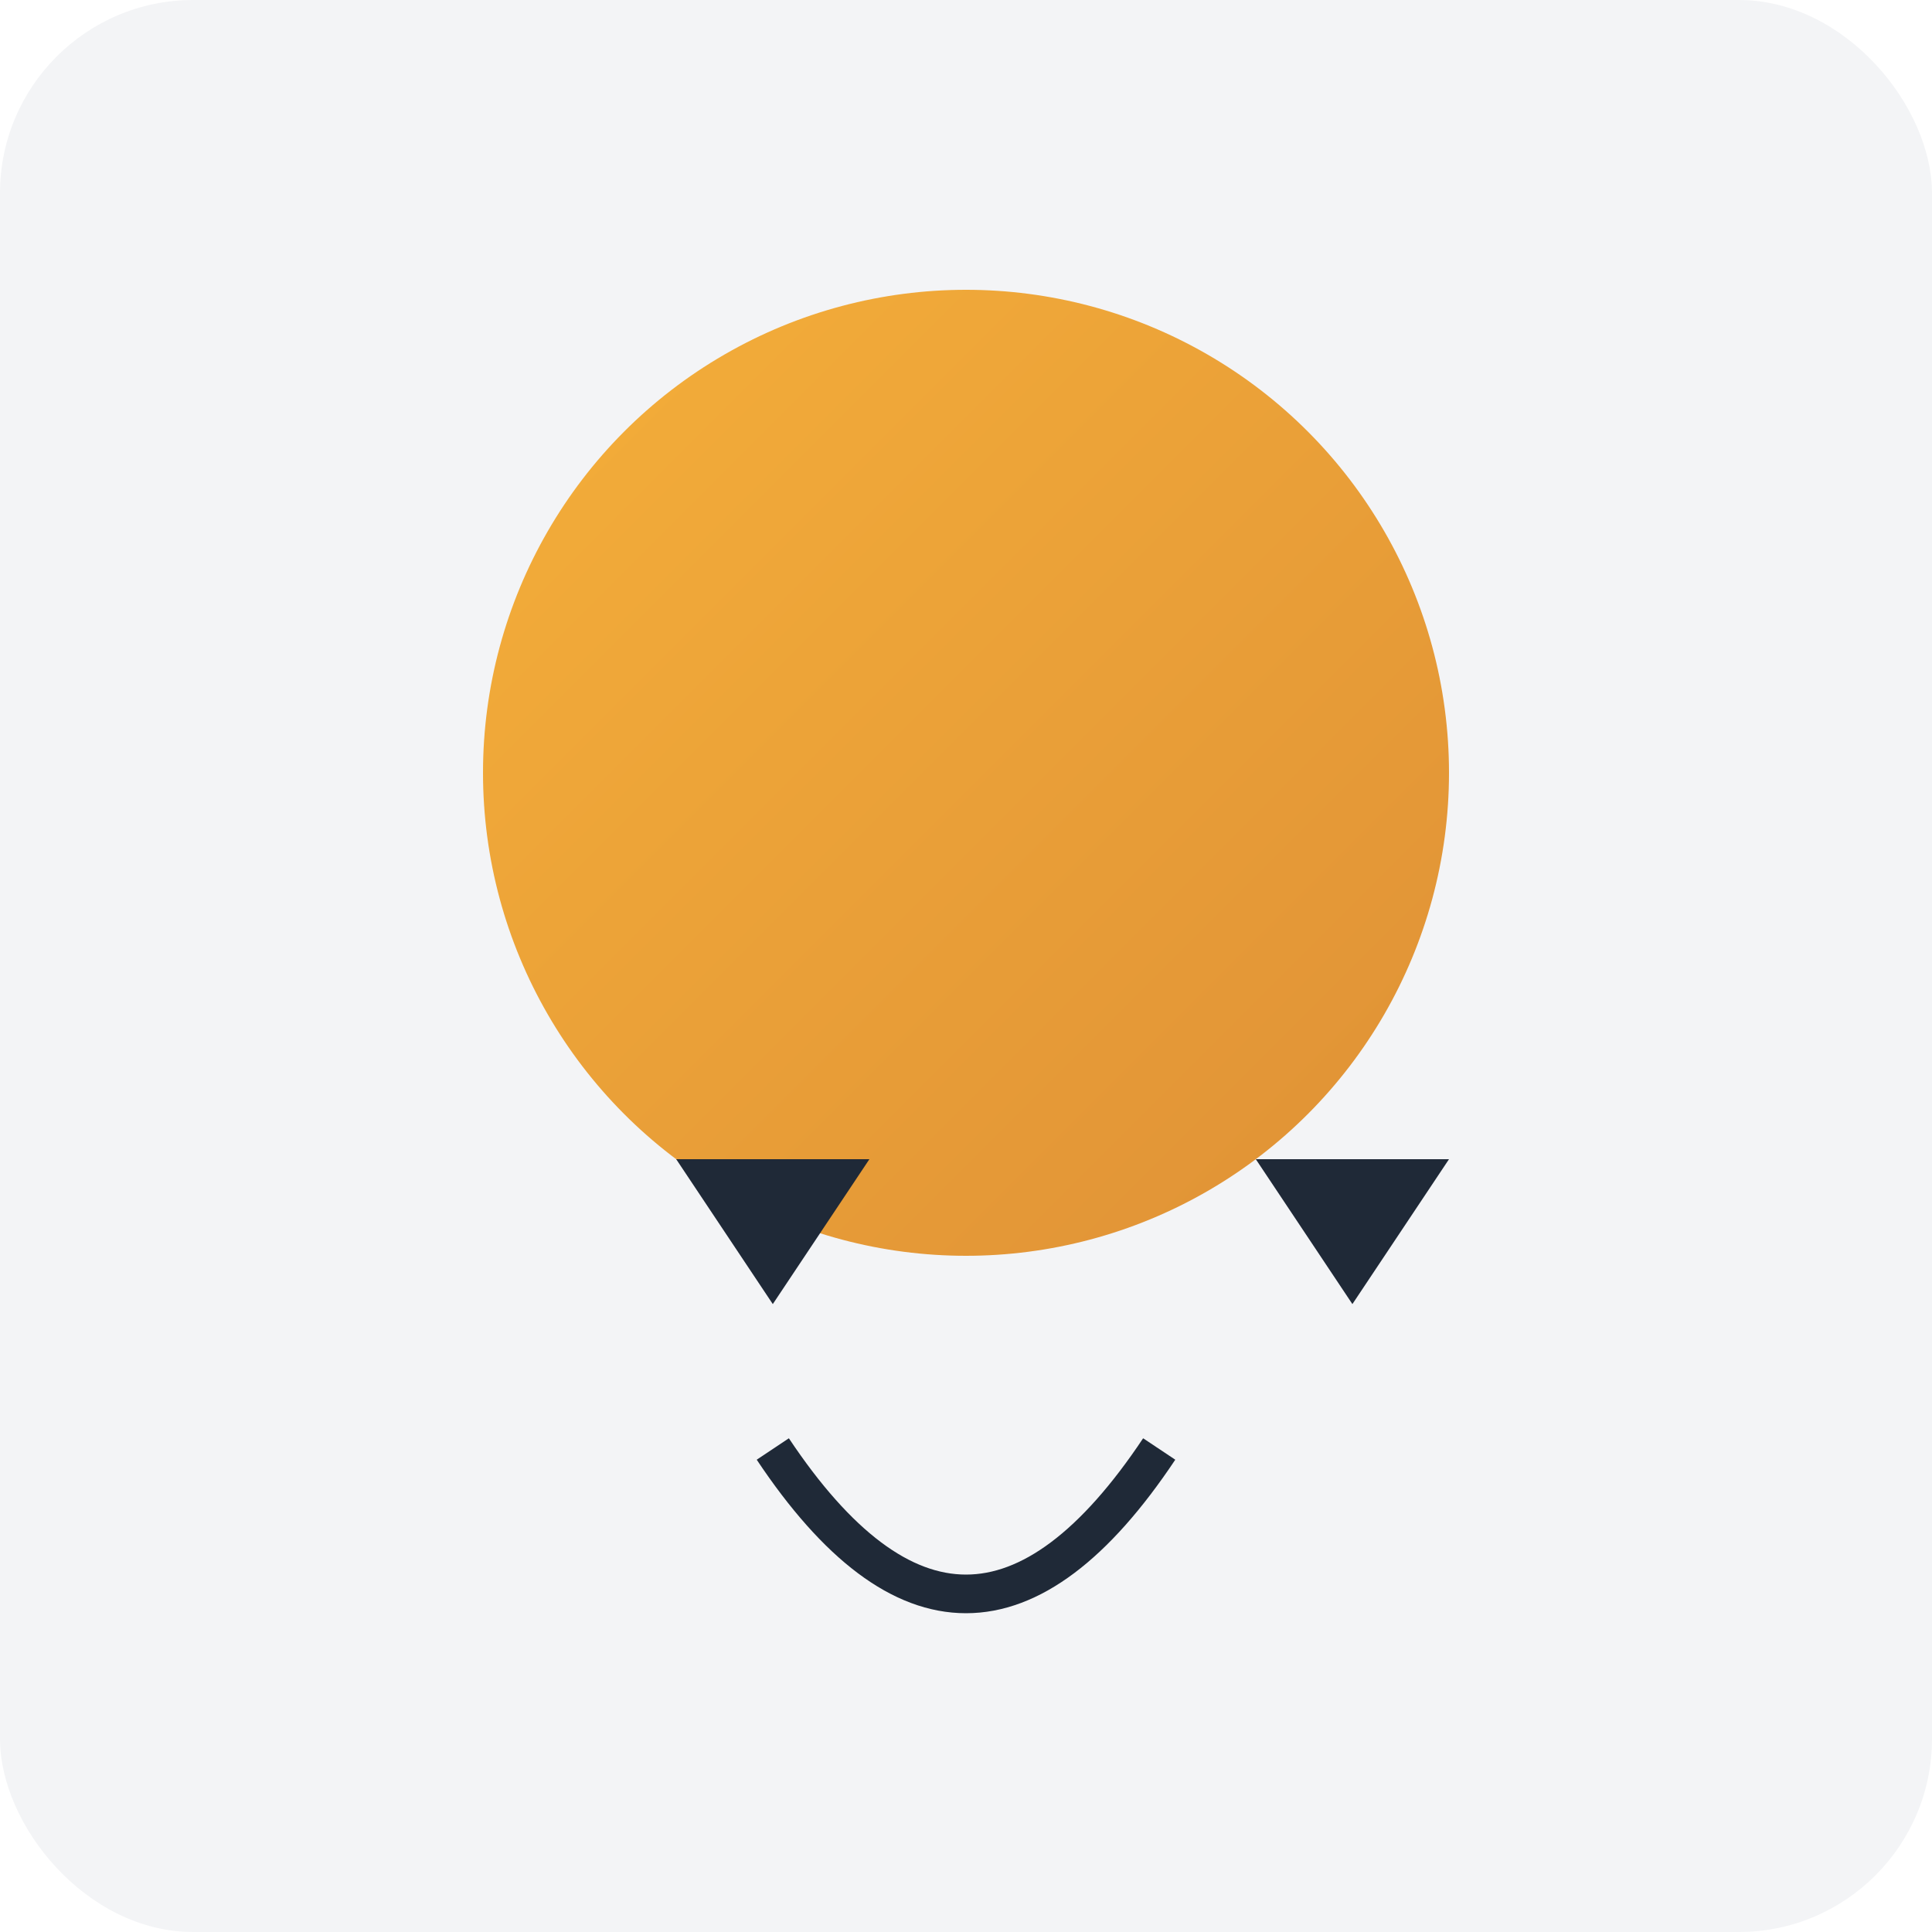 
<svg xmlns="http://www.w3.org/2000/svg" viewBox="0 0 200 200">
 <defs>
 <linearGradient id="grad" x1="0%" y1="0%" x2="100%" y2="100%">
 <stop offset="0%" stop-color="#f59e0b" stop-opacity="0.8" />
 <stop offset="100%" stop-color="#d97706" stop-opacity="0.8" />
 </linearGradient>
 <filter id="glow">
 <feGaussianBlur stdDeviation="3" result="glow"/>
 <feMerge>
 <feMergeNode in="glow"/>
 <feMergeNode in="SourceGraphic"/>
 </feMerge>
 </filter>
 </defs>
 <rect x="0" y="0" width="200" height="200" fill="#f3f4f6" rx="20" />
 <circle cx="100" cy="80" r="50" fill="url(#grad)" filter="url(#glow)">
 <animate attributeName="r" dur="2s" values="50;60;50" repeatCount="indefinite" />
 </circle>
 <g transform="translate(70,120)">
 <path d="M0 0 L20 0 L10 15 Z" fill="#1f2937" />
 </g>
 <g transform="translate(130,120)">
 <path d="M0 0 L20 0 L10 15 Z" fill="#1f2937" />
 </g>
 <path d="M80 150 Q100 180 120 150" stroke="#1f2937" stroke-width="4" fill="none">
 <animate attributeName="stroke-width" dur="1s" values="4;6;4" repeatCount="indefinite" />
 </path>
</svg>
